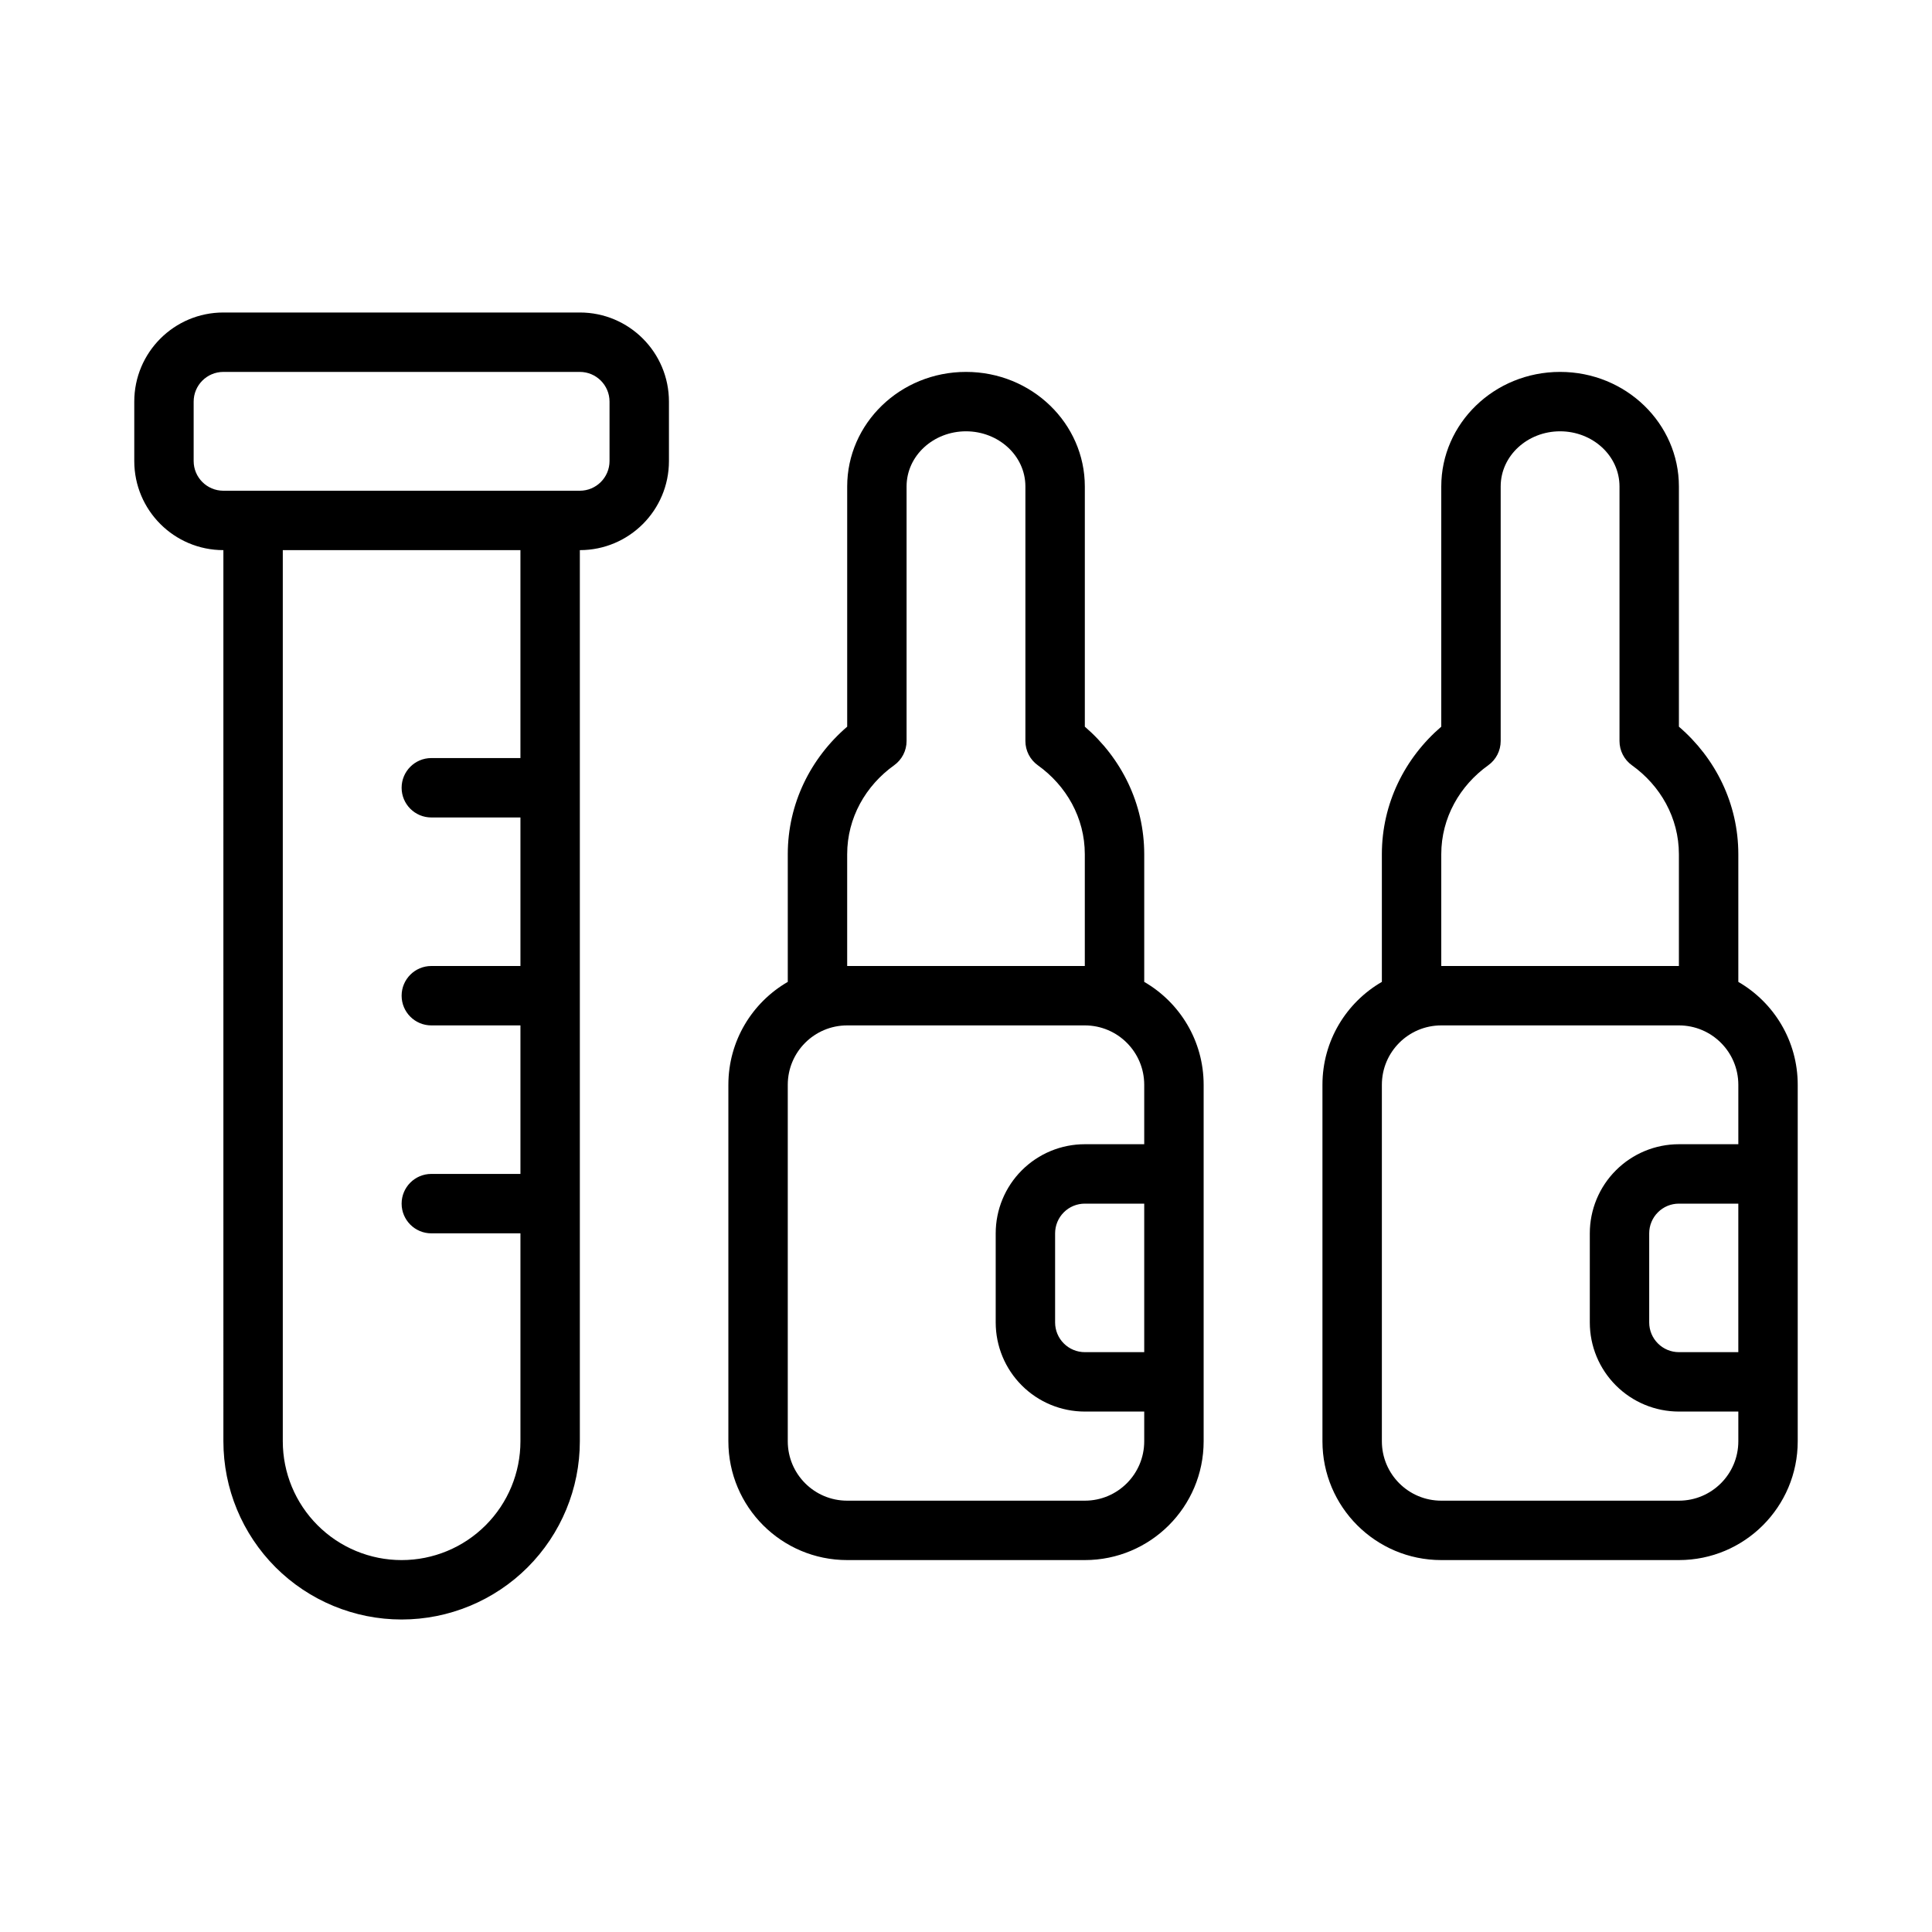 <?xml version="1.0" encoding="UTF-8"?>
<!-- Uploaded to: SVG Repo, www.svgrepo.com, Generator: SVG Repo Mixer Tools -->
<svg fill="#000000" width="800px" height="800px" version="1.1" viewBox="144 144 512 512" xmlns="http://www.w3.org/2000/svg">
 <path d="m203.2 289.79c-13.047 0-23.617-10.57-23.617-23.613v-15.746c0-13.043 10.57-23.617 23.617-23.617h94.465c13.043 0 23.613 10.574 23.613 23.617v15.746c0 13.043-10.57 23.613-23.613 23.613v236.16c0 12.527-4.977 24.539-13.832 33.402-8.863 8.855-20.879 13.832-33.402 13.832-12.523 0-24.535-4.977-33.402-13.832-8.855-8.863-13.828-20.875-13.828-33.402zm78.719 55.105v-55.105h-62.977v236.16c0 8.355 3.316 16.359 9.227 22.266 5.902 5.91 13.91 9.223 22.262 9.223 8.352 0 16.359-3.312 22.262-9.223 5.914-5.906 9.227-13.91 9.227-22.266v-55.102h-23.617c-4.344 0-7.871-3.527-7.871-7.871 0-4.348 3.527-7.875 7.871-7.875h23.617v-39.359h-23.617c-4.344 0-7.871-3.527-7.871-7.871 0-4.348 3.527-7.871 7.871-7.871h23.617v-39.363h-23.617c-4.344 0-7.871-3.523-7.871-7.871 0-4.344 3.527-7.871 7.871-7.871zm228.29 59.316v-33.828c0-13.406 6.055-25.48 15.742-33.809v-63.652c0-16.66 14-30.363 31.488-30.363 17.492 0 31.488 13.703 31.488 30.363v63.652c9.691 8.328 15.746 20.402 15.746 33.809v33.828c9.414 5.445 15.742 15.617 15.742 27.277v94.461c0 17.391-14.098 31.488-31.488 31.488h-62.977c-17.387 0-31.488-14.098-31.488-31.488v-94.461c0-11.66 6.332-21.832 15.746-27.277zm-157.44 0v-33.828c0-13.406 6.055-25.48 15.746-33.809v-63.652c0-16.66 13.996-30.363 31.488-30.363 17.488 0 31.488 13.703 31.488 30.363v63.652c9.688 8.328 15.742 20.402 15.742 33.809v33.828c9.414 5.445 15.746 15.617 15.746 27.277v94.461c0 17.391-14.102 31.488-31.488 31.488h-62.977c-17.391 0-31.488-14.098-31.488-31.488v-94.461c0-11.66 6.328-21.832 15.742-27.277zm236.16 11.531h-62.977c-8.695 0-15.742 7.047-15.742 15.746v94.461c0 8.699 7.047 15.746 15.742 15.746h62.977c8.699 0 15.746-7.047 15.746-15.746v-7.871h-15.746c-6.266 0-12.27-2.488-16.695-6.918-4.434-4.426-6.918-10.43-6.918-16.699v-23.613c0-6.266 2.484-12.273 6.918-16.699 4.426-4.43 10.43-6.918 16.695-6.918h15.746v-15.742c0-8.699-7.047-15.746-15.746-15.746zm-157.44 0h-62.977c-8.699 0-15.746 7.047-15.746 15.746v94.461c0 8.699 7.047 15.746 15.746 15.746h62.977c8.695 0 15.742-7.047 15.742-15.746v-7.871h-15.742c-6.269 0-12.273-2.488-16.699-6.918-4.43-4.426-6.918-10.43-6.918-16.699v-23.613c0-6.266 2.488-12.273 6.918-16.699 4.426-4.43 10.43-6.918 16.699-6.918h15.742v-15.742c0-8.699-7.047-15.746-15.742-15.746zm15.742 47.234h-15.742c-2.086 0-4.094 0.824-5.566 2.305-1.48 1.473-2.309 3.481-2.309 5.566v23.613c0 2.09 0.828 4.094 2.309 5.566 1.473 1.48 3.481 2.309 5.566 2.309h15.742zm157.44 0h-15.746c-2.086 0-4.094 0.824-5.562 2.305-1.48 1.473-2.309 3.481-2.309 5.566v23.613c0 2.09 0.828 4.094 2.309 5.566 1.469 1.48 3.477 2.309 5.562 2.309h15.746zm-15.746-62.977v-29.617c0-9.656-4.918-18.199-12.453-23.582-2.062-1.48-3.289-3.867-3.289-6.41v-67.469c0-8.18-7.148-14.621-15.746-14.621-8.594 0-15.742 6.441-15.742 14.621v67.469c0 2.543-1.227 4.93-3.289 6.41-7.535 5.383-12.457 13.926-12.457 23.582v29.617zm-157.44 0v-29.617c0-9.656-4.922-18.199-12.457-23.582-2.062-1.48-3.289-3.867-3.289-6.41v-67.469c0-8.18-7.148-14.621-15.742-14.621-8.598 0-15.746 6.441-15.746 14.621v67.469c0 2.543-1.227 4.93-3.289 6.41-7.535 5.383-12.453 13.926-12.453 23.582v29.617zm-228.29-125.95h94.465c4.344 0 7.871-3.527 7.871-7.871v-15.746c0-4.344-3.527-7.871-7.871-7.871h-94.465c-4.348 0-7.875 3.527-7.875 7.871v15.746c0 4.344 3.527 7.871 7.875 7.871z" fill-rule="evenodd"/>
</svg>